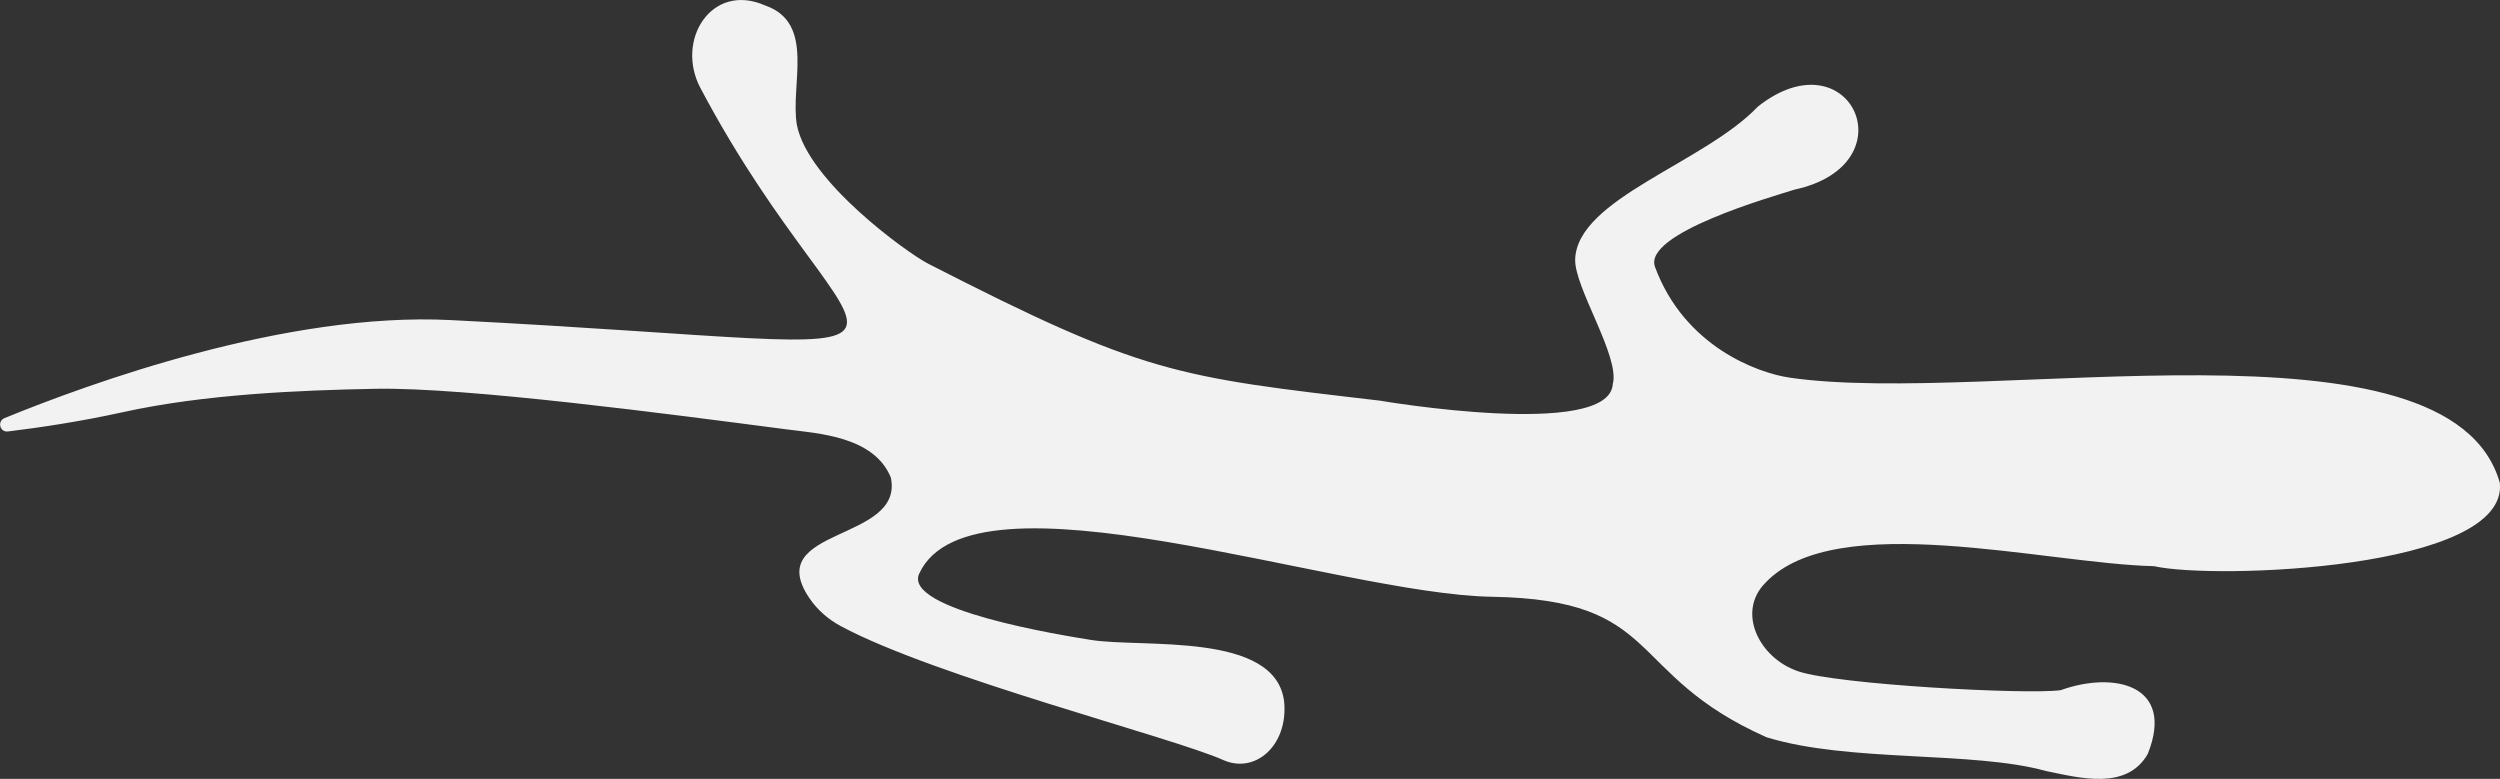 <?xml version="1.0" encoding="UTF-8"?>
<svg id="Livello_2" data-name="Livello 2" xmlns="http://www.w3.org/2000/svg" viewBox="0 0 656.32 204.48">
  <rect x="0" y="0" width="656.32" height="204.48" fill="#333333" stroke="none"/>
  <defs>
    <style>
      .cls-1 {
        fill: #f2f2f2;
      }
    </style>
  </defs>
  <path class="cls-1" d="m362.49,105.22s60,10.21,60.91-4.38c1.97-7.21-10.17-25.43-9.87-32.82.62-15.9,33.8-25.18,47.98-40.05,24.16-19.07,40.11,15.22,9.57,21.82-5.74,1.83-39.86,11.48-36.59,20.3,7.74,20.9,26.98,27.84,35.4,29.06,52.23,7.6,173.26-18.47,186.39,27.61,2.36,22.79-75.12,25.45-90.77,21.88-28.71-.68-83.52-15.19-102.02,4.34-7.65,7.69-1.71,19.77,8.59,23.26s60.05,6.17,68.91,4.95c14.03-5.04,30.11-1.43,22.86,16.74-5.51,9.63-17.81,6.31-26.69,4.49-19.33-5.36-51.65-2.19-73.37-8.86-37.5-16.66-26.8-36.14-72.13-36.89-40.73-.67-136.52-35.69-150.33-6.11-4.47,9.57,38,16.3,45.02,17.43,13.51,2.2,48.76-2.32,50.79,16.37,1,11.42-7.67,18.89-16,15.17-13.46-6.01-75.31-21.71-100.36-35.13-3.3-1.77-6.17-4.25-8.27-7.34-12.76-18.76,24.89-14.7,21.37-31.65-4.4-10.92-19.22-11.62-27.55-12.71-30.4-3.97-84.1-11.09-107.86-10.63-19.97.38-44.85,1.43-66.13,6.12-11.52,2.54-22.44,4.13-30.26,5.08-2.11.26-2.88-2.69-.9-3.5,22.13-9.07,73.96-27.95,117.17-25.74,147.34,7.48,107.31,18.1,65.52-60.95-6.63-12.55,2.96-27.85,16.99-21.65,13.34,4.61,6.52,20.91,8.35,31.39,2.91,14.86,29.01,33.57,34.37,36.36,56.76,29.08,65.08,29.75,118.95,36.03v.02Z"/>
</svg>